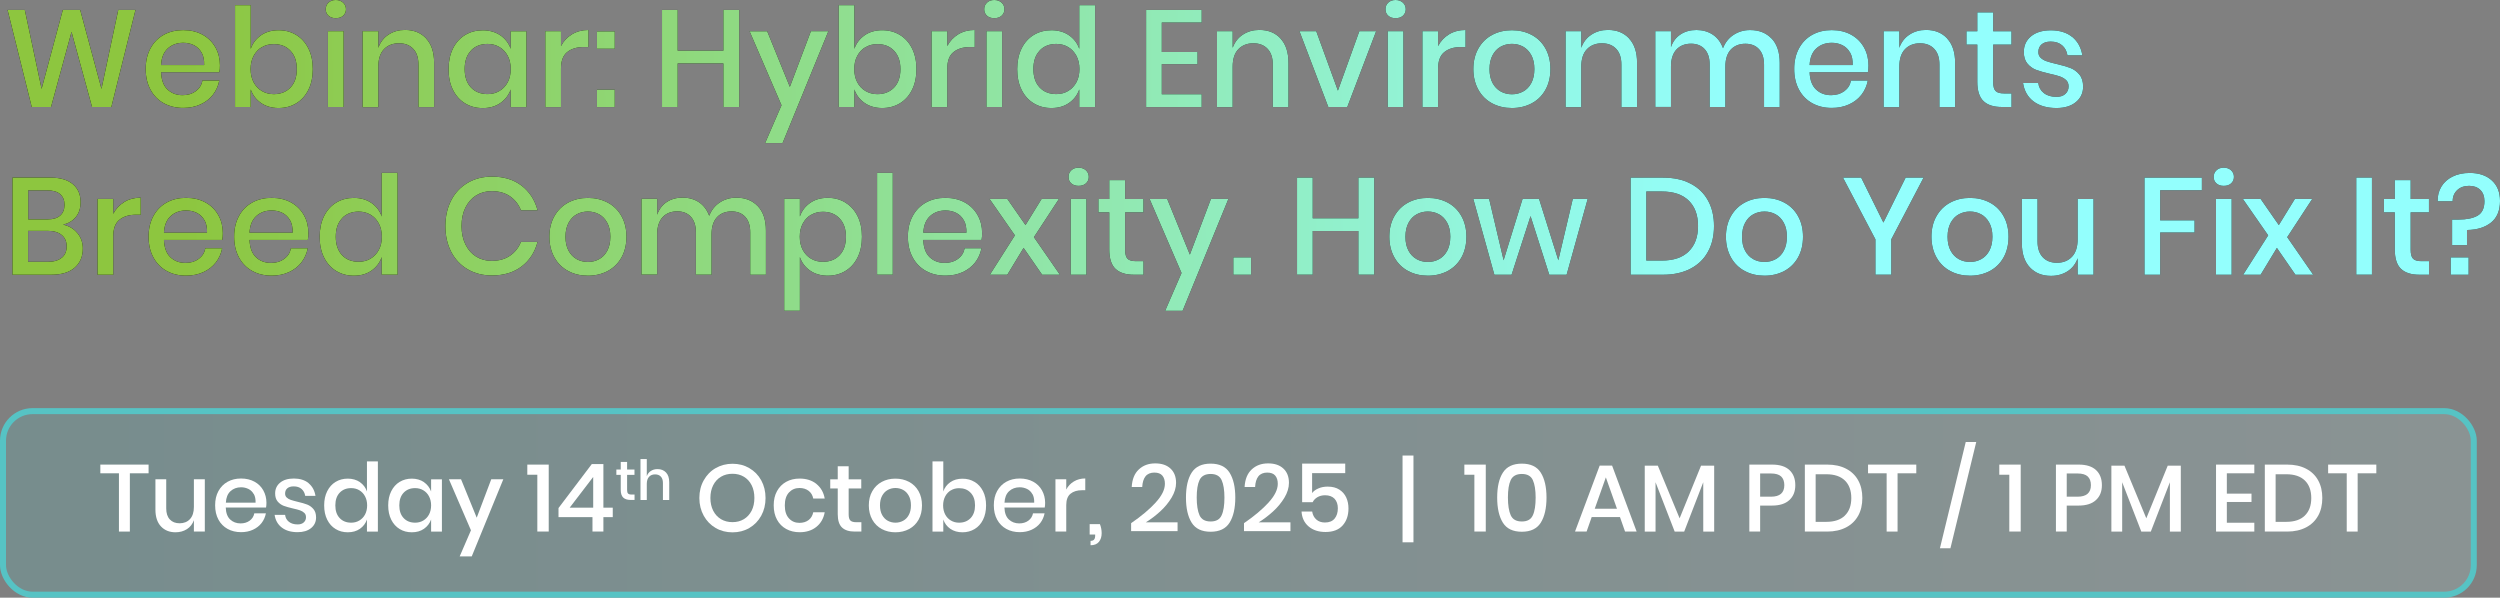 <?xml version="1.0" encoding="UTF-8"?>
<svg id="Layer_2" data-name="Layer 2" xmlns="http://www.w3.org/2000/svg" xmlns:xlink="http://www.w3.org/1999/xlink" viewBox="0 0 416.6 99.6">
  <rect x="0" y="0" width="416.6" height="99.6" fill="#808080" stroke="none"/>
  <defs>
    <style>
      .cls-1 {
        fill: url(#linear-gradient);
      }

      .cls-2 {
        fill: #fff;
      }

      .cls-3 {
        fill: url(#linear-gradient-2);
        fill-opacity: .2;
        stroke: #56c3c4;
        stroke-miterlimit: 10;
      }
    </style>
    <linearGradient id="linear-gradient" x1="30.5" y1="26.47" x2="289.6" y2="24.9" gradientUnits="userSpaceOnUse">
      <stop offset="0" stop-color="#8dc63f"/>
      <stop offset="1" stop-color="#93fffd"/>
    </linearGradient>
    <linearGradient id="linear-gradient-2" x1=".5" y1="83.81" x2="412.23" y2="83.81" gradientUnits="userSpaceOnUse">
      <stop offset="0" stop-color="#56c3c4"/>
      <stop offset=".17" stop-color="#67c8c9"/>
      <stop offset=".73" stop-color="#9ed9db"/>
      <stop offset="1" stop-color="#b4e0e3"/>
    </linearGradient>
  </defs>
  <g id="Layer_1-2" data-name="Layer 1">
    <g>
      <g>
        <g>
          <path d="M22.58,1.65l-4.03,16.18h-3.21l-3.42-12.52-3.42,12.52h-3.21L1.26,1.65h2.87l2.8,13.16L10.47,1.65h2.89l3.55,13.16,2.8-13.16h2.87Z"/>
          <path d="M36.56,12.03h-9.72c.05,1.3.41,2.26,1.08,2.89.67.63,1.5.94,2.5.94.87,0,1.61-.22,2.21-.67.6-.44.97-1.03,1.11-1.77h2.8c-.17.89-.52,1.67-1.05,2.36-.54.69-1.23,1.23-2.09,1.62-.86.39-1.81.58-2.87.58-1.22,0-2.3-.26-3.24-.78-.94-.52-1.68-1.27-2.21-2.25s-.8-2.13-.8-3.46.27-2.46.8-3.44,1.27-1.73,2.21-2.25c.94-.52,2.02-.78,3.24-.78s2.32.26,3.24.77c.92.51,1.63,1.22,2.13,2.11.5.89.75,1.89.75,2.99,0,.43-.03.8-.09,1.12ZM33.59,8.77c-.31-.56-.74-.97-1.28-1.24-.54-.27-1.13-.4-1.78-.4-1.02,0-1.88.31-2.57.94-.69.63-1.06,1.55-1.12,2.77h7.18c.03-.83-.11-1.52-.42-2.07Z"/>
          <path d="M49.36,5.82c.86.52,1.54,1.27,2.03,2.25s.73,2.12.73,3.44-.24,2.48-.73,3.46-1.17,1.73-2.03,2.25c-.86.52-1.85.78-2.95.78s-2.12-.28-2.93-.85c-.81-.57-1.38-1.31-1.7-2.25v2.93h-2.61V.87h2.61v7.27c.32-.93.89-1.68,1.7-2.25.81-.57,1.79-.85,2.93-.85s2.08.26,2.95.78ZM43.64,7.85c-.58.34-1.04.83-1.38,1.47-.34.63-.5,1.36-.5,2.19s.17,1.57.5,2.2c.34.63.79,1.11,1.38,1.46.58.34,1.24.52,1.97.52,1.16,0,2.09-.37,2.8-1.11.7-.74,1.05-1.76,1.05-3.06s-.35-2.3-1.05-3.05c-.7-.75-1.63-1.12-2.8-1.12-.73,0-1.39.17-1.97.52Z"/>
          <path d="M54.74.44c.3-.29.71-.44,1.21-.44s.91.15,1.23.44c.31.29.47.66.47,1.1s-.16.8-.47,1.08c-.31.28-.72.41-1.23.41s-.91-.14-1.21-.41c-.31-.27-.46-.63-.46-1.08s.15-.81.46-1.1ZM57.26,5.2v12.63h-2.61V5.2h2.61Z"/>
          <path d="M71.01,6.42c.89.95,1.33,2.3,1.33,4.06v7.36h-2.61v-7.08c0-1.13-.29-2.01-.87-2.62-.58-.62-1.38-.93-2.38-.93s-1.87.33-2.5,1c-.63.66-.94,1.64-.94,2.92v6.72h-2.61V5.2h2.61v2.77c.34-.95.9-1.68,1.7-2.2.79-.52,1.71-.78,2.75-.78,1.47,0,2.64.47,3.53,1.42Z"/>
          <path d="M83.39,5.89c.81.57,1.38,1.31,1.72,2.25v-2.93h2.61v12.63h-2.61v-2.93c-.34.93-.91,1.68-1.72,2.25-.81.57-1.79.85-2.93.85s-2.08-.26-2.95-.78c-.86-.52-1.54-1.27-2.03-2.25-.49-.98-.73-2.13-.73-3.46s.25-2.46.73-3.44c.49-.98,1.17-1.73,2.03-2.25s1.85-.78,2.95-.78,2.12.28,2.93.85ZM78.47,8.45c-.7.74-1.04,1.76-1.04,3.06s.35,2.32,1.04,3.06c.7.74,1.62,1.11,2.79,1.11.73,0,1.39-.17,1.97-.52.58-.34,1.04-.83,1.38-1.46s.5-1.36.5-2.2-.17-1.56-.5-2.19c-.34-.63-.79-1.12-1.38-1.47-.58-.34-1.24-.52-1.97-.52-1.16,0-2.09.37-2.79,1.11Z"/>
          <path d="M95.31,5.72c.79-.48,1.71-.72,2.75-.72v2.84h-.78c-1.15,0-2.07.28-2.76.84-.7.56-1.04,1.48-1.04,2.76v6.4h-2.61V5.2h2.61v2.48c.43-.83,1.04-1.48,1.83-1.96Z"/>
          <path d="M102.44,5.23v2.89h-2.96v-2.89h2.96ZM102.44,14.95v2.89h-2.96v-2.89h2.96Z"/>
          <path d="M123.18,1.65v16.18h-2.64v-7.27h-7.61v7.27h-2.61V1.65h2.61v6.79h7.61V1.65h2.64Z"/>
          <path d="M127.84,5.2l3.78,9.28,3.51-9.28h2.91l-7.63,18.64h-2.91l2.73-6.3-5.32-12.33h2.93Z"/>
          <path d="M149.95,5.82c.86.52,1.54,1.27,2.03,2.25s.73,2.12.73,3.44-.24,2.48-.73,3.46-1.17,1.73-2.03,2.25c-.86.52-1.85.78-2.95.78s-2.12-.28-2.93-.85c-.81-.57-1.38-1.31-1.7-2.25v2.93h-2.61V.87h2.61v7.27c.32-.93.89-1.68,1.7-2.25.81-.57,1.79-.85,2.93-.85s2.08.26,2.95.78ZM144.23,7.85c-.58.34-1.04.83-1.38,1.47-.34.63-.5,1.36-.5,2.19s.17,1.57.5,2.2c.34.63.79,1.11,1.38,1.46.58.34,1.24.52,1.97.52,1.16,0,2.09-.37,2.8-1.11.7-.74,1.05-1.76,1.05-3.06s-.35-2.3-1.05-3.05c-.7-.75-1.63-1.12-2.8-1.12-.73,0-1.39.17-1.97.52Z"/>
          <path d="M159.68,5.72c.79-.48,1.71-.72,2.75-.72v2.84h-.78c-1.15,0-2.07.28-2.76.84-.7.56-1.04,1.48-1.04,2.76v6.4h-2.61V5.2h2.61v2.48c.43-.83,1.04-1.48,1.83-1.96Z"/>
          <path d="M164.47.44c.3-.29.71-.44,1.21-.44s.91.15,1.23.44c.31.29.47.66.47,1.1s-.16.8-.47,1.08c-.31.28-.72.41-1.23.41s-.91-.14-1.21-.41c-.31-.27-.46-.63-.46-1.08s.15-.81.46-1.1ZM166.99,5.2v12.63h-2.61V5.2h2.61Z"/>
          <path d="M178.15,5.89c.81.57,1.38,1.31,1.7,2.25V.87h2.64v16.96h-2.64v-2.93c-.32.93-.89,1.68-1.7,2.25-.81.57-1.79.85-2.93.85s-2.08-.26-2.95-.78c-.86-.52-1.54-1.27-2.03-2.25-.49-.98-.73-2.13-.73-3.46s.25-2.46.73-3.44c.49-.98,1.17-1.73,2.03-2.25s1.85-.78,2.95-.78,2.12.28,2.93.85ZM173.24,8.45c-.7.74-1.04,1.76-1.04,3.06s.35,2.32,1.04,3.06c.7.74,1.62,1.11,2.79,1.11.73,0,1.39-.17,1.97-.52.58-.34,1.04-.83,1.38-1.46s.5-1.36.5-2.2-.17-1.56-.5-2.19c-.34-.63-.79-1.12-1.38-1.47-.58-.34-1.24-.52-1.97-.52-1.16,0-2.09.37-2.79,1.11Z"/>
          <path d="M193.6,3.76v4.91h5.96v2.02h-5.96v5.02h6.65v2.13h-9.26V1.65h9.26v2.11h-6.65Z"/>
          <path d="M213.38,6.42c.89.95,1.33,2.3,1.33,4.06v7.36h-2.61v-7.08c0-1.13-.29-2.01-.87-2.62-.58-.62-1.38-.93-2.38-.93s-1.87.33-2.5,1c-.63.66-.94,1.64-.94,2.92v6.72h-2.61V5.2h2.61v2.77c.34-.95.9-1.68,1.7-2.2.79-.52,1.71-.78,2.75-.78,1.47,0,2.64.47,3.53,1.42Z"/>
          <path d="M222.94,15.13l3.58-9.93h2.8l-4.81,12.63h-3.16l-4.81-12.63h2.8l3.62,9.93Z"/>
          <path d="M231.34.44c.3-.29.71-.44,1.21-.44s.91.15,1.23.44c.31.29.47.66.47,1.1s-.16.8-.47,1.08c-.31.28-.72.41-1.23.41s-.91-.14-1.21-.41c-.31-.27-.46-.63-.46-1.08s.15-.81.46-1.1ZM233.86,5.2v12.63h-2.61V5.2h2.61Z"/>
          <path d="M241.47,5.72c.79-.48,1.71-.72,2.75-.72v2.84h-.78c-1.15,0-2.07.28-2.76.84-.7.56-1.04,1.48-1.04,2.76v6.4h-2.61V5.2h2.61v2.48c.43-.83,1.04-1.48,1.83-1.96Z"/>
          <path d="M255.24,5.82c.98.52,1.74,1.27,2.29,2.25.55.98.83,2.12.83,3.44s-.28,2.48-.83,3.46c-.55.98-1.32,1.73-2.29,2.25-.98.52-2.08.78-3.3.78s-2.32-.26-3.29-.78c-.97-.52-1.74-1.27-2.29-2.26s-.84-2.14-.84-3.45.28-2.46.84-3.44,1.32-1.73,2.29-2.25c.97-.52,2.07-.78,3.29-.78s2.32.26,3.3.78ZM250.09,7.77c-.57.31-1.02.78-1.36,1.41s-.52,1.41-.52,2.33.17,1.71.52,2.34c.34.63.8,1.09,1.36,1.4.56.31,1.18.46,1.86.46s1.29-.15,1.86-.46,1.02-.77,1.36-1.4c.34-.63.52-1.41.52-2.34s-.17-1.69-.52-2.33-.8-1.1-1.36-1.41c-.57-.31-1.18-.46-1.86-.46s-1.29.15-1.86.46Z"/>
          <path d="M271.47,6.42c.89.95,1.33,2.3,1.33,4.06v7.36h-2.61v-7.08c0-1.13-.29-2.01-.87-2.62-.58-.62-1.38-.93-2.38-.93s-1.87.33-2.5,1c-.63.66-.94,1.64-.94,2.92v6.72h-2.61V5.2h2.61v2.77c.34-.95.9-1.68,1.7-2.2.79-.52,1.71-.78,2.75-.78,1.47,0,2.64.47,3.53,1.42Z"/>
          <path d="M295.23,6.42c.89.95,1.34,2.3,1.34,4.06v7.36h-2.61v-7.08c0-1.1-.28-1.95-.83-2.56-.55-.6-1.31-.91-2.27-.91-1.02,0-1.84.33-2.44.97-.6.65-.91,1.6-.91,2.85v6.72h-2.61v-7.08c0-1.1-.28-1.95-.83-2.56-.55-.6-1.31-.91-2.27-.91-1.02,0-1.84.33-2.44.97-.6.65-.91,1.6-.91,2.85v6.72h-2.61V5.2h2.61v2.64c.32-.92.86-1.62,1.6-2.11.75-.49,1.63-.73,2.64-.73s1.97.26,2.74.78,1.33,1.27,1.69,2.25c.37-.95.95-1.69,1.76-2.22.81-.53,1.73-.8,2.75-.8,1.5,0,2.69.47,3.59,1.42Z"/>
          <path d="M311.27,12.03h-9.72c.05,1.3.41,2.26,1.08,2.89.67.63,1.5.94,2.5.94.87,0,1.61-.22,2.21-.67.6-.44.97-1.03,1.11-1.77h2.8c-.17.89-.52,1.67-1.05,2.36-.54.69-1.23,1.23-2.09,1.62-.86.39-1.81.58-2.87.58-1.22,0-2.3-.26-3.24-.78-.94-.52-1.68-1.27-2.21-2.25s-.8-2.13-.8-3.46.27-2.46.8-3.44,1.27-1.73,2.21-2.25c.94-.52,2.02-.78,3.24-.78s2.32.26,3.24.77c.92.51,1.63,1.22,2.13,2.11.5.89.75,1.89.75,2.99,0,.43-.03.8-.09,1.12ZM308.3,8.77c-.31-.56-.74-.97-1.28-1.24-.54-.27-1.13-.4-1.78-.4-1.02,0-1.88.31-2.57.94-.69.63-1.06,1.55-1.12,2.77h7.18c.03-.83-.11-1.52-.42-2.07Z"/>
          <path d="M324.47,6.42c.89.95,1.33,2.3,1.33,4.06v7.36h-2.61v-7.08c0-1.13-.29-2.01-.87-2.62-.58-.62-1.38-.93-2.38-.93s-1.87.33-2.5,1c-.63.66-.94,1.64-.94,2.92v6.72h-2.61V5.2h2.61v2.77c.34-.95.9-1.68,1.7-2.2.79-.52,1.71-.78,2.75-.78,1.47,0,2.64.47,3.53,1.42Z"/>
          <path d="M335.2,15.56v2.27h-1.6c-1.35,0-2.37-.32-3.06-.97s-1.04-1.73-1.04-3.24v-6.19h-1.81v-2.22h1.81v-3.14h2.64v3.14h3.05v2.22h-3.05v6.24c0,.72.13,1.21.4,1.49.27.28.74.41,1.41.41h1.26Z"/>
          <path d="M345.36,6.18c.89.76,1.44,1.77,1.64,3.04h-2.48c-.11-.69-.4-1.24-.88-1.66-.48-.42-1.12-.63-1.91-.63-.66,0-1.17.16-1.52.47-.36.31-.54.74-.54,1.27,0,.4.13.72.39.96.26.24.58.44.97.57.39.14.94.29,1.66.46.95.21,1.71.44,2.3.66.59.23,1.09.59,1.51,1.09s.63,1.17.63,2.03c0,1.05-.4,1.91-1.2,2.57-.8.66-1.88.99-3.24.99-1.57,0-2.85-.37-3.82-1.1-.97-.73-1.55-1.76-1.75-3.07h2.54c.08.69.38,1.25.92,1.67.54.43,1.24.64,2.11.64.63,0,1.12-.16,1.48-.49.36-.33.54-.75.54-1.25,0-.44-.14-.79-.41-1.05-.28-.26-.62-.46-1.03-.61-.41-.15-.98-.29-1.7-.45-.92-.21-1.66-.43-2.24-.64-.57-.21-1.06-.56-1.47-1.04-.41-.48-.61-1.13-.61-1.96,0-1.07.4-1.94,1.2-2.6.8-.67,1.91-1,3.33-1s2.67.38,3.56,1.13Z"/>
          <path d="M12.89,38.83c.6.73.91,1.59.91,2.57,0,1.35-.45,2.41-1.35,3.2-.9.79-2.21,1.18-3.92,1.18H2.08v-16.18h6.33c1.62,0,2.86.36,3.73,1.09.86.73,1.29,1.72,1.29,2.99,0,1.02-.27,1.85-.8,2.49s-1.24,1.06-2.11,1.27c.98.2,1.77.67,2.37,1.4ZM4.7,36.56h3.23c.92,0,1.62-.21,2.1-.64s.72-1.02.72-1.79-.24-1.34-.72-1.77c-.48-.43-1.21-.64-2.19-.64h-3.14v4.84ZM10.3,42.95c.54-.45.81-1.08.81-1.89s-.27-1.44-.83-1.9c-.55-.46-1.32-.69-2.32-.69h-3.28v5.16h3.3c.99,0,1.76-.23,2.3-.68Z"/>
          <path d="M20.7,33.66c.79-.48,1.71-.72,2.75-.72v2.84h-.78c-1.15,0-2.07.28-2.76.84-.7.56-1.04,1.48-1.04,2.76v6.4h-2.61v-12.63h2.61v2.48c.43-.83,1.04-1.48,1.83-1.96Z"/>
          <path d="M37.04,39.98h-9.72c.05,1.3.41,2.26,1.08,2.89.67.63,1.5.94,2.5.94.87,0,1.61-.22,2.21-.67.6-.44.97-1.03,1.11-1.77h2.8c-.17.89-.52,1.67-1.05,2.36-.54.69-1.23,1.23-2.09,1.62-.86.39-1.81.58-2.87.58-1.22,0-2.3-.26-3.24-.78-.94-.52-1.68-1.27-2.21-2.25s-.8-2.13-.8-3.46.27-2.46.8-3.44,1.27-1.73,2.21-2.25c.94-.52,2.02-.78,3.24-.78s2.32.26,3.24.77c.92.51,1.63,1.22,2.13,2.11.5.89.75,1.89.75,2.99,0,.43-.03.8-.09,1.12ZM34.07,36.71c-.31-.56-.74-.97-1.28-1.24-.54-.27-1.13-.4-1.78-.4-1.02,0-1.88.31-2.57.94-.69.63-1.06,1.55-1.12,2.77h7.18c.03-.83-.11-1.52-.42-2.07Z"/>
          <path d="M51.3,39.98h-9.72c.05,1.3.41,2.26,1.08,2.89.67.63,1.5.94,2.5.94.87,0,1.61-.22,2.21-.67.6-.44.97-1.03,1.11-1.77h2.8c-.17.89-.52,1.67-1.05,2.36-.54.69-1.23,1.23-2.09,1.62-.86.39-1.81.58-2.87.58-1.22,0-2.3-.26-3.24-.78-.94-.52-1.68-1.27-2.21-2.25s-.8-2.13-.8-3.46.27-2.46.8-3.44,1.27-1.73,2.21-2.25c.94-.52,2.02-.78,3.24-.78s2.32.26,3.24.77c.92.51,1.63,1.22,2.13,2.11.5.89.75,1.89.75,2.99,0,.43-.03.8-.09,1.12ZM48.33,36.71c-.31-.56-.74-.97-1.28-1.24-.54-.27-1.13-.4-1.78-.4-1.02,0-1.88.31-2.57.94-.69.63-1.06,1.55-1.12,2.77h7.18c.03-.83-.11-1.52-.42-2.07Z"/>
          <path d="M61.91,33.83c.81.57,1.38,1.31,1.7,2.25v-7.27h2.64v16.96h-2.64v-2.93c-.32.93-.89,1.68-1.7,2.25-.81.57-1.79.85-2.93.85s-2.08-.26-2.95-.78c-.86-.52-1.54-1.27-2.03-2.25-.49-.98-.73-2.13-.73-3.46s.25-2.46.73-3.44c.49-.98,1.17-1.73,2.03-2.25s1.85-.78,2.95-.78,2.12.28,2.93.85ZM56.99,36.39c-.7.74-1.04,1.76-1.04,3.06s.35,2.32,1.04,3.06c.7.74,1.62,1.11,2.79,1.11.73,0,1.39-.17,1.97-.52.58-.34,1.04-.83,1.38-1.46s.5-1.36.5-2.2-.17-1.56-.5-2.19c-.34-.63-.79-1.12-1.38-1.47-.58-.34-1.24-.52-1.97-.52-1.16,0-2.09.37-2.79,1.11Z"/>
          <path d="M86.92,30.94c1.31,1.01,2.2,2.38,2.66,4.1h-2.77c-.38-.98-.99-1.75-1.82-2.33-.83-.57-1.85-.86-3.06-.86-.96,0-1.82.24-2.58.71s-1.35,1.15-1.79,2.03c-.44.88-.65,1.91-.65,3.08s.22,2.18.65,3.06c.44.88,1.03,1.56,1.79,2.03s1.62.71,2.58.71c1.21,0,2.23-.29,3.06-.86.83-.57,1.44-1.34,1.82-2.3h2.77c-.46,1.73-1.34,3.09-2.66,4.09s-2.96,1.5-4.95,1.5c-1.53,0-2.88-.35-4.06-1.04s-2.09-1.67-2.73-2.91c-.64-1.25-.96-2.67-.96-4.27s.32-3.03.96-4.28c.64-1.25,1.55-2.22,2.73-2.92,1.18-.7,2.53-1.05,4.06-1.05,1.99,0,3.64.5,4.95,1.51Z"/>
          <path d="M101.27,33.76c.98.52,1.74,1.27,2.29,2.25.55.98.83,2.12.83,3.44s-.28,2.48-.83,3.46c-.55.98-1.32,1.73-2.29,2.25-.98.52-2.08.78-3.3.78s-2.32-.26-3.29-.78c-.97-.52-1.74-1.27-2.29-2.26s-.84-2.14-.84-3.45.28-2.46.84-3.44,1.32-1.73,2.29-2.25c.97-.52,2.07-.78,3.29-.78s2.32.26,3.3.78ZM96.11,35.71c-.57.31-1.02.78-1.36,1.41s-.52,1.41-.52,2.33.17,1.71.52,2.34c.34.63.8,1.09,1.36,1.4.56.31,1.18.46,1.86.46s1.29-.15,1.86-.46,1.02-.77,1.36-1.4c.34-.63.52-1.41.52-2.34s-.17-1.69-.52-2.33-.8-1.1-1.36-1.41c-.57-.31-1.18-.46-1.86-.46s-1.29.15-1.86.46Z"/>
          <path d="M126.29,34.36c.89.95,1.34,2.3,1.34,4.06v7.36h-2.61v-7.08c0-1.1-.28-1.95-.83-2.56-.55-.6-1.31-.91-2.27-.91-1.02,0-1.84.33-2.44.97-.6.65-.91,1.6-.91,2.85v6.72h-2.61v-7.08c0-1.1-.28-1.95-.83-2.56-.55-.6-1.31-.91-2.27-.91-1.02,0-1.84.33-2.44.97-.6.65-.91,1.6-.91,2.85v6.72h-2.61v-12.63h2.61v2.64c.32-.92.86-1.62,1.6-2.11.75-.49,1.63-.73,2.64-.73s1.97.26,2.74.78,1.33,1.27,1.69,2.25c.37-.95.95-1.69,1.76-2.22.81-.53,1.73-.8,2.75-.8,1.5,0,2.69.47,3.59,1.42Z"/>
          <path d="M140.87,33.76c.86.52,1.54,1.27,2.03,2.25s.73,2.12.73,3.44-.24,2.48-.73,3.46-1.17,1.73-2.03,2.25c-.86.52-1.85.78-2.95.78s-2.12-.28-2.93-.85c-.81-.57-1.38-1.31-1.7-2.25v8.94h-2.61v-18.64h2.61v2.93c.32-.93.89-1.68,1.7-2.25.81-.57,1.79-.85,2.93-.85s2.08.26,2.95.78ZM135.15,35.79c-.58.34-1.04.83-1.38,1.47-.34.63-.5,1.36-.5,2.19s.17,1.57.5,2.2c.34.63.79,1.11,1.38,1.46.58.34,1.24.52,1.97.52,1.16,0,2.09-.37,2.8-1.11.7-.74,1.05-1.76,1.05-3.06s-.35-2.3-1.05-3.05c-.7-.75-1.63-1.12-2.8-1.12-.73,0-1.39.17-1.97.52Z"/>
          <path d="M148.77,28.81v16.96h-2.61v-16.96h2.61Z"/>
          <path d="M163.57,39.98h-9.72c.05,1.3.41,2.26,1.08,2.89.67.63,1.5.94,2.5.94.87,0,1.61-.22,2.21-.67.6-.44.97-1.03,1.11-1.77h2.8c-.17.89-.52,1.67-1.05,2.36-.54.69-1.23,1.23-2.09,1.62-.86.39-1.81.58-2.87.58-1.22,0-2.3-.26-3.24-.78-.94-.52-1.68-1.27-2.21-2.25s-.8-2.13-.8-3.46.27-2.46.8-3.44,1.27-1.73,2.21-2.25c.94-.52,2.02-.78,3.24-.78s2.32.26,3.24.77c.92.51,1.63,1.22,2.13,2.11.5.89.75,1.89.75,2.99,0,.43-.03.8-.09,1.12ZM160.61,36.71c-.31-.56-.74-.97-1.28-1.24-.54-.27-1.13-.4-1.78-.4-1.02,0-1.88.31-2.57.94-.69.63-1.06,1.55-1.12,2.77h7.18c.03-.83-.11-1.52-.42-2.07Z"/>
          <path d="M173.66,45.78l-3.09-4.47-2.71,4.47h-2.91l4.17-6.56-4.22-6.07h2.96l3.03,4.36,2.68-4.36h2.89l-4.17,6.37,4.33,6.26h-2.96Z"/>
          <path d="M178.52,28.38c.3-.29.71-.44,1.21-.44s.91.15,1.23.44c.31.29.47.66.47,1.1s-.16.8-.47,1.08c-.31.28-.72.41-1.23.41s-.91-.14-1.21-.41c-.31-.27-.46-.63-.46-1.08s.15-.81.46-1.1ZM181.04,33.15v12.63h-2.61v-12.63h2.61Z"/>
          <path d="M190.55,43.51v2.27h-1.6c-1.35,0-2.37-.32-3.06-.97s-1.04-1.73-1.04-3.24v-6.19h-1.81v-2.22h1.81v-3.14h2.64v3.14h3.05v2.22h-3.05v6.24c0,.72.13,1.21.4,1.49.27.28.74.41,1.41.41h1.26Z"/>
          <path d="M194.5,33.15l3.78,9.28,3.51-9.28h2.91l-7.63,18.64h-2.91l2.73-6.3-5.32-12.33h2.93Z"/>
          <path d="M208.48,42.89v2.89h-2.96v-2.89h2.96Z"/>
          <path d="M229,29.59v16.18h-2.64v-7.27h-7.61v7.27h-2.61v-16.18h2.61v6.79h7.61v-6.79h2.64Z"/>
          <path d="M241.24,33.76c.98.52,1.74,1.27,2.29,2.25.55.98.83,2.12.83,3.44s-.28,2.48-.83,3.46c-.55.98-1.32,1.73-2.29,2.25-.98.52-2.08.78-3.3.78s-2.32-.26-3.29-.78c-.97-.52-1.74-1.27-2.29-2.26s-.84-2.14-.84-3.45.28-2.46.84-3.44,1.32-1.73,2.29-2.25c.97-.52,2.07-.78,3.29-.78s2.32.26,3.3.78ZM236.08,35.71c-.57.31-1.02.78-1.36,1.41s-.52,1.41-.52,2.33.17,1.71.52,2.34c.34.63.8,1.09,1.36,1.4.56.31,1.18.46,1.86.46s1.29-.15,1.86-.46,1.02-.77,1.36-1.4c.34-.63.52-1.41.52-2.34s-.17-1.69-.52-2.33-.8-1.1-1.36-1.41c-.57-.31-1.18-.46-1.86-.46s-1.29.15-1.86.46Z"/>
          <path d="M264.57,33.15l-3.51,12.63h-2.89l-3.12-9.77-3.16,9.77h-2.87l-3.51-12.63h2.64l2.41,10.22,3.16-10.22h2.75l3.21,10.22,2.41-10.22h2.48Z"/>
          <path d="M284.62,41.94c-.66,1.22-1.63,2.16-2.91,2.83-1.28.67-2.8,1.01-4.57,1.01h-5.41v-16.18h5.41c1.77,0,3.3.33,4.57,1,1.28.66,2.25,1.6,2.91,2.81.67,1.21,1,2.63,1,4.26s-.33,3.06-1,4.27ZM281.4,41.9c1.04-1.01,1.56-2.42,1.56-4.24s-.52-3.23-1.56-4.24c-1.04-1.01-2.53-1.51-4.47-1.51h-2.59v11.51h2.59c1.94,0,3.43-.5,4.47-1.51Z"/>
          <path d="M297.33,33.76c.98.52,1.74,1.27,2.29,2.25.55.98.83,2.12.83,3.44s-.28,2.48-.83,3.46c-.55.98-1.32,1.73-2.29,2.25-.98.52-2.08.78-3.3.78s-2.32-.26-3.29-.78c-.97-.52-1.74-1.27-2.29-2.26s-.84-2.14-.84-3.45.28-2.46.84-3.44,1.32-1.73,2.29-2.25c.97-.52,2.07-.78,3.29-.78s2.32.26,3.3.78ZM292.17,35.71c-.57.31-1.02.78-1.36,1.41s-.52,1.41-.52,2.33.17,1.71.52,2.34c.34.63.8,1.09,1.36,1.4.56.31,1.18.46,1.86.46s1.29-.15,1.86-.46,1.02-.77,1.36-1.4c.34-.63.52-1.41.52-2.34s-.17-1.69-.52-2.33-.8-1.1-1.36-1.41c-.57-.31-1.18-.46-1.86-.46s-1.29.15-1.86.46Z"/>
          <path d="M320.55,29.59l-5.39,10.29v5.89h-2.64v-5.89l-5.41-10.29h3.03l3.71,7.5,3.71-7.5h2.98Z"/>
          <path d="M331.58,33.76c.98.52,1.74,1.27,2.29,2.25.55.98.83,2.12.83,3.44s-.28,2.48-.83,3.46c-.55.98-1.32,1.73-2.29,2.25-.98.52-2.08.78-3.3.78s-2.32-.26-3.29-.78c-.97-.52-1.74-1.27-2.29-2.26s-.84-2.14-.84-3.45.28-2.46.84-3.44,1.32-1.73,2.29-2.25c.97-.52,2.07-.78,3.29-.78s2.32.26,3.3.78ZM326.42,35.71c-.57.31-1.02.78-1.36,1.41s-.52,1.41-.52,2.33.17,1.71.52,2.34c.34.63.8,1.09,1.36,1.4.56.31,1.18.46,1.86.46s1.29-.15,1.86-.46,1.02-.77,1.36-1.4c.34-.63.52-1.41.52-2.34s-.17-1.69-.52-2.33-.8-1.1-1.36-1.41c-.57-.31-1.18-.46-1.86-.46s-1.29.15-1.86.46Z"/>
          <path d="M348.86,33.15v12.63h-2.64v-2.75c-.32.93-.88,1.65-1.67,2.17-.79.51-1.72.77-2.77.77-1.47,0-2.64-.47-3.53-1.42-.89-.95-1.33-2.3-1.33-4.06v-7.34h2.61v7.06c0,1.15.29,2.03.87,2.65.58.62,1.38.93,2.38.93s1.87-.34,2.5-1.01c.63-.67.94-1.65.94-2.93v-6.69h2.64Z"/>
          <path d="M366.92,29.59v2.11h-6.95v5.02h5.73v2.02h-5.73v7.04h-2.61v-16.18h9.56Z"/>
          <path d="M369.35,28.38c.3-.29.71-.44,1.21-.44s.91.15,1.23.44c.31.29.47.66.47,1.1s-.16.8-.47,1.08c-.31.28-.72.41-1.23.41s-.91-.14-1.21-.41c-.31-.27-.46-.63-.46-1.08s.15-.81.46-1.1ZM371.88,33.15v12.63h-2.61v-12.63h2.61Z"/>
          <path d="M382.51,45.78l-3.09-4.47-2.71,4.47h-2.91l4.17-6.56-4.22-6.07h2.96l3.03,4.36,2.68-4.36h2.89l-4.17,6.37,4.33,6.26h-2.96Z"/>
          <path d="M395.26,29.59v16.18h-2.61v-16.18h2.61Z"/>
          <path d="M404.77,43.51v2.27h-1.6c-1.35,0-2.37-.32-3.06-.97s-1.04-1.73-1.04-3.24v-6.19h-1.81v-2.22h1.81v-3.14h2.64v3.14h3.05v2.22h-3.05v6.24c0,.72.13,1.21.4,1.49.27.28.74.41,1.41.41h1.26Z"/>
          <path d="M415.22,30.05c.92.83,1.38,1.97,1.38,3.44,0,1.59-.49,2.79-1.48,3.59-.99.8-2.33,1.22-4.02,1.25v2.52h-2.48v-4.26h1.1c1.33,0,2.38-.22,3.14-.65.76-.44,1.15-1.24,1.15-2.42,0-.79-.23-1.42-.69-1.87-.46-.45-1.08-.68-1.86-.68-.83,0-1.49.24-1.99.71s-.76,1.09-.76,1.86h-2.5c-.02-.92.19-1.73.62-2.44.43-.71,1.05-1.27,1.86-1.67s1.76-.61,2.87-.61c1.53,0,2.75.41,3.67,1.24ZM411.37,42.89v2.89h-2.98v-2.89h2.98Z"/>
        </g>
        <g>
          <path class="cls-1" d="M22.58,1.65l-4.03,16.18h-3.21l-3.42-12.52-3.42,12.52h-3.21L1.26,1.65h2.87l2.8,13.16L10.47,1.65h2.89l3.55,13.16,2.8-13.16h2.87Z"/>
          <path class="cls-1" d="M36.56,12.03h-9.72c.05,1.3.41,2.26,1.08,2.89.67.63,1.5.94,2.5.94.87,0,1.61-.22,2.21-.67.6-.44.97-1.03,1.11-1.77h2.8c-.17.89-.52,1.67-1.05,2.36-.54.69-1.23,1.23-2.09,1.62-.86.39-1.81.58-2.87.58-1.22,0-2.3-.26-3.24-.78-.94-.52-1.68-1.27-2.21-2.25s-.8-2.13-.8-3.46.27-2.46.8-3.44,1.27-1.73,2.21-2.25c.94-.52,2.02-.78,3.24-.78s2.32.26,3.24.77c.92.51,1.63,1.22,2.13,2.11.5.89.75,1.89.75,2.99,0,.43-.03.8-.09,1.12ZM33.59,8.77c-.31-.56-.74-.97-1.28-1.24-.54-.27-1.13-.4-1.78-.4-1.02,0-1.88.31-2.57.94-.69.63-1.06,1.55-1.12,2.77h7.18c.03-.83-.11-1.52-.42-2.07Z"/>
          <path class="cls-1" d="M49.36,5.82c.86.52,1.54,1.27,2.03,2.25s.73,2.12.73,3.44-.24,2.48-.73,3.46-1.17,1.73-2.03,2.25c-.86.52-1.85.78-2.95.78s-2.12-.28-2.93-.85c-.81-.57-1.38-1.31-1.7-2.25v2.93h-2.61V.87h2.61v7.27c.32-.93.89-1.68,1.7-2.25.81-.57,1.79-.85,2.93-.85s2.08.26,2.95.78ZM43.64,7.85c-.58.34-1.04.83-1.38,1.47-.34.63-.5,1.36-.5,2.19s.17,1.57.5,2.2c.34.63.79,1.11,1.38,1.46.58.34,1.24.52,1.97.52,1.16,0,2.09-.37,2.8-1.11.7-.74,1.05-1.76,1.05-3.06s-.35-2.3-1.05-3.05c-.7-.75-1.63-1.12-2.8-1.12-.73,0-1.39.17-1.97.52Z"/>
          <path class="cls-1" d="M54.74.44c.3-.29.71-.44,1.21-.44s.91.15,1.23.44c.31.29.47.66.47,1.1s-.16.8-.47,1.08c-.31.28-.72.41-1.23.41s-.91-.14-1.21-.41c-.31-.27-.46-.63-.46-1.08s.15-.81.46-1.1ZM57.26,5.2v12.63h-2.61V5.2h2.61Z"/>
          <path class="cls-1" d="M71.01,6.42c.89.95,1.33,2.3,1.33,4.06v7.36h-2.61v-7.08c0-1.13-.29-2.01-.87-2.62-.58-.62-1.38-.93-2.38-.93s-1.87.33-2.5,1c-.63.66-.94,1.64-.94,2.92v6.72h-2.61V5.2h2.61v2.77c.34-.95.9-1.68,1.7-2.2.79-.52,1.71-.78,2.75-.78,1.47,0,2.64.47,3.53,1.42Z"/>
          <path class="cls-1" d="M83.39,5.89c.81.57,1.38,1.31,1.72,2.25v-2.93h2.61v12.63h-2.61v-2.93c-.34.93-.91,1.68-1.72,2.25-.81.57-1.79.85-2.93.85s-2.08-.26-2.95-.78c-.86-.52-1.54-1.27-2.03-2.25-.49-.98-.73-2.13-.73-3.46s.25-2.46.73-3.44c.49-.98,1.17-1.73,2.03-2.25s1.85-.78,2.95-.78,2.12.28,2.93.85ZM78.47,8.45c-.7.74-1.04,1.76-1.04,3.06s.35,2.32,1.04,3.06c.7.74,1.62,1.11,2.79,1.11.73,0,1.39-.17,1.97-.52.58-.34,1.04-.83,1.38-1.46s.5-1.36.5-2.2-.17-1.56-.5-2.19c-.34-.63-.79-1.12-1.38-1.47-.58-.34-1.24-.52-1.97-.52-1.16,0-2.09.37-2.79,1.11Z"/>
          <path class="cls-1" d="M95.31,5.72c.79-.48,1.71-.72,2.75-.72v2.84h-.78c-1.15,0-2.07.28-2.76.84-.7.56-1.04,1.48-1.04,2.76v6.4h-2.61V5.2h2.61v2.48c.43-.83,1.04-1.48,1.83-1.96Z"/>
          <path class="cls-1" d="M102.44,5.23v2.89h-2.96v-2.89h2.96ZM102.44,14.95v2.89h-2.96v-2.89h2.96Z"/>
          <path class="cls-1" d="M123.18,1.65v16.18h-2.64v-7.27h-7.61v7.27h-2.61V1.65h2.61v6.79h7.61V1.65h2.64Z"/>
          <path class="cls-1" d="M127.84,5.2l3.78,9.28,3.51-9.28h2.91l-7.63,18.64h-2.91l2.73-6.3-5.32-12.33h2.93Z"/>
          <path class="cls-1" d="M149.95,5.82c.86.52,1.54,1.27,2.03,2.25s.73,2.12.73,3.44-.24,2.48-.73,3.46-1.17,1.73-2.03,2.25c-.86.52-1.85.78-2.95.78s-2.12-.28-2.93-.85c-.81-.57-1.38-1.31-1.7-2.25v2.93h-2.61V.87h2.61v7.27c.32-.93.89-1.68,1.7-2.25.81-.57,1.79-.85,2.93-.85s2.08.26,2.95.78ZM144.23,7.85c-.58.34-1.04.83-1.38,1.47-.34.63-.5,1.36-.5,2.19s.17,1.57.5,2.2c.34.63.79,1.11,1.38,1.46.58.34,1.24.52,1.97.52,1.16,0,2.09-.37,2.8-1.11.7-.74,1.05-1.76,1.05-3.06s-.35-2.3-1.05-3.05c-.7-.75-1.63-1.12-2.8-1.12-.73,0-1.39.17-1.97.52Z"/>
          <path class="cls-1" d="M159.68,5.72c.79-.48,1.71-.72,2.75-.72v2.84h-.78c-1.15,0-2.07.28-2.76.84-.7.56-1.04,1.48-1.04,2.76v6.4h-2.61V5.2h2.61v2.48c.43-.83,1.04-1.48,1.83-1.96Z"/>
          <path class="cls-1" d="M164.47.44c.3-.29.71-.44,1.21-.44s.91.15,1.23.44c.31.29.47.66.47,1.1s-.16.8-.47,1.08c-.31.28-.72.41-1.23.41s-.91-.14-1.21-.41c-.31-.27-.46-.63-.46-1.08s.15-.81.46-1.1ZM166.99,5.2v12.63h-2.61V5.2h2.61Z"/>
          <path class="cls-1" d="M178.15,5.89c.81.57,1.38,1.31,1.7,2.25V.87h2.64v16.96h-2.64v-2.93c-.32.93-.89,1.68-1.7,2.25-.81.57-1.79.85-2.93.85s-2.08-.26-2.95-.78c-.86-.52-1.54-1.27-2.03-2.25-.49-.98-.73-2.13-.73-3.46s.25-2.46.73-3.44c.49-.98,1.17-1.73,2.03-2.25s1.85-.78,2.95-.78,2.12.28,2.93.85ZM173.24,8.45c-.7.74-1.04,1.76-1.04,3.06s.35,2.32,1.04,3.06c.7.74,1.62,1.11,2.79,1.11.73,0,1.39-.17,1.97-.52.58-.34,1.04-.83,1.38-1.46s.5-1.36.5-2.2-.17-1.56-.5-2.19c-.34-.63-.79-1.12-1.38-1.47-.58-.34-1.24-.52-1.97-.52-1.16,0-2.09.37-2.79,1.11Z"/>
          <path class="cls-1" d="M193.6,3.76v4.91h5.96v2.02h-5.96v5.02h6.65v2.13h-9.26V1.65h9.26v2.11h-6.65Z"/>
          <path class="cls-1" d="M213.38,6.42c.89.95,1.33,2.3,1.33,4.06v7.36h-2.61v-7.08c0-1.13-.29-2.01-.87-2.62-.58-.62-1.38-.93-2.38-.93s-1.87.33-2.5,1c-.63.66-.94,1.64-.94,2.92v6.72h-2.61V5.2h2.61v2.77c.34-.95.9-1.68,1.7-2.2.79-.52,1.71-.78,2.75-.78,1.47,0,2.64.47,3.53,1.42Z"/>
          <path class="cls-1" d="M222.94,15.13l3.58-9.93h2.8l-4.81,12.63h-3.16l-4.81-12.63h2.8l3.62,9.93Z"/>
          <path class="cls-1" d="M231.34.44c.3-.29.71-.44,1.21-.44s.91.15,1.23.44c.31.29.47.66.47,1.1s-.16.8-.47,1.08c-.31.28-.72.41-1.23.41s-.91-.14-1.21-.41c-.31-.27-.46-.63-.46-1.08s.15-.81.46-1.1ZM233.86,5.2v12.63h-2.61V5.2h2.61Z"/>
          <path class="cls-1" d="M241.47,5.72c.79-.48,1.71-.72,2.75-.72v2.84h-.78c-1.15,0-2.07.28-2.76.84-.7.56-1.04,1.48-1.04,2.76v6.4h-2.61V5.2h2.61v2.48c.43-.83,1.04-1.48,1.83-1.96Z"/>
          <path class="cls-1" d="M255.24,5.82c.98.52,1.74,1.27,2.29,2.25.55.98.83,2.12.83,3.44s-.28,2.48-.83,3.46c-.55.98-1.32,1.73-2.29,2.25-.98.52-2.08.78-3.3.78s-2.32-.26-3.29-.78c-.97-.52-1.74-1.27-2.29-2.26s-.84-2.14-.84-3.45.28-2.46.84-3.44,1.32-1.73,2.29-2.25c.97-.52,2.07-.78,3.29-.78s2.32.26,3.3.78ZM250.09,7.77c-.57.31-1.02.78-1.36,1.41s-.52,1.41-.52,2.33.17,1.71.52,2.34c.34.63.8,1.09,1.36,1.4.56.31,1.18.46,1.86.46s1.29-.15,1.86-.46,1.02-.77,1.36-1.4c.34-.63.52-1.41.52-2.34s-.17-1.69-.52-2.33-.8-1.1-1.36-1.41c-.57-.31-1.18-.46-1.86-.46s-1.29.15-1.86.46Z"/>
          <path class="cls-1" d="M271.47,6.42c.89.95,1.33,2.3,1.33,4.06v7.36h-2.61v-7.08c0-1.13-.29-2.01-.87-2.62-.58-.62-1.38-.93-2.38-.93s-1.87.33-2.5,1c-.63.66-.94,1.64-.94,2.92v6.72h-2.61V5.2h2.61v2.77c.34-.95.9-1.68,1.7-2.2.79-.52,1.71-.78,2.75-.78,1.47,0,2.64.47,3.53,1.42Z"/>
          <path class="cls-1" d="M295.23,6.42c.89.95,1.34,2.3,1.34,4.06v7.36h-2.61v-7.08c0-1.1-.28-1.95-.83-2.56-.55-.6-1.31-.91-2.27-.91-1.02,0-1.84.33-2.44.97-.6.65-.91,1.6-.91,2.85v6.72h-2.61v-7.08c0-1.1-.28-1.95-.83-2.56-.55-.6-1.31-.91-2.27-.91-1.02,0-1.84.33-2.44.97-.6.65-.91,1.6-.91,2.85v6.72h-2.61V5.2h2.61v2.64c.32-.92.86-1.62,1.6-2.11.75-.49,1.63-.73,2.64-.73s1.97.26,2.74.78,1.33,1.27,1.69,2.25c.37-.95.95-1.69,1.76-2.22.81-.53,1.73-.8,2.75-.8,1.5,0,2.69.47,3.59,1.42Z"/>
          <path class="cls-1" d="M311.27,12.03h-9.72c.05,1.3.41,2.26,1.08,2.89.67.63,1.5.94,2.5.94.87,0,1.61-.22,2.21-.67.6-.44.97-1.03,1.11-1.77h2.8c-.17.89-.52,1.67-1.05,2.36-.54.69-1.23,1.23-2.09,1.62-.86.39-1.81.58-2.87.58-1.22,0-2.3-.26-3.24-.78-.94-.52-1.68-1.27-2.21-2.25s-.8-2.13-.8-3.46.27-2.46.8-3.44,1.27-1.73,2.21-2.25c.94-.52,2.02-.78,3.24-.78s2.32.26,3.24.77c.92.51,1.63,1.22,2.13,2.11.5.89.75,1.89.75,2.99,0,.43-.03.8-.09,1.12ZM308.3,8.77c-.31-.56-.74-.97-1.28-1.24-.54-.27-1.13-.4-1.78-.4-1.02,0-1.88.31-2.57.94-.69.63-1.06,1.55-1.12,2.77h7.18c.03-.83-.11-1.52-.42-2.07Z"/>
          <path class="cls-1" d="M324.47,6.42c.89.95,1.33,2.3,1.33,4.06v7.36h-2.61v-7.08c0-1.13-.29-2.01-.87-2.62-.58-.62-1.38-.93-2.38-.93s-1.87.33-2.5,1c-.63.66-.94,1.64-.94,2.92v6.72h-2.61V5.2h2.61v2.77c.34-.95.9-1.68,1.7-2.2.79-.52,1.71-.78,2.75-.78,1.47,0,2.64.47,3.53,1.42Z"/>
          <path class="cls-1" d="M335.2,15.56v2.27h-1.6c-1.35,0-2.37-.32-3.06-.97s-1.04-1.73-1.04-3.24v-6.19h-1.81v-2.22h1.81v-3.14h2.64v3.14h3.05v2.22h-3.05v6.24c0,.72.13,1.21.4,1.49.27.28.74.41,1.41.41h1.26Z"/>
          <path class="cls-1" d="M345.36,6.18c.89.76,1.44,1.77,1.64,3.04h-2.48c-.11-.69-.4-1.24-.88-1.66-.48-.42-1.12-.63-1.91-.63-.66,0-1.17.16-1.52.47-.36.31-.54.74-.54,1.27,0,.4.13.72.39.96.26.24.58.44.97.57.39.14.94.29,1.66.46.95.21,1.71.44,2.3.66.59.23,1.09.59,1.51,1.09s.63,1.17.63,2.03c0,1.05-.4,1.91-1.2,2.57-.8.66-1.88.99-3.24.99-1.57,0-2.85-.37-3.82-1.1-.97-.73-1.55-1.76-1.75-3.07h2.54c.08.69.38,1.25.92,1.67.54.43,1.24.64,2.11.64.63,0,1.12-.16,1.48-.49.36-.33.54-.75.54-1.25,0-.44-.14-.79-.41-1.05-.28-.26-.62-.46-1.03-.61-.41-.15-.98-.29-1.7-.45-.92-.21-1.66-.43-2.24-.64-.57-.21-1.06-.56-1.47-1.04-.41-.48-.61-1.13-.61-1.96,0-1.07.4-1.94,1.2-2.6.8-.67,1.91-1,3.33-1s2.67.38,3.56,1.13Z"/>
          <path class="cls-1" d="M12.89,38.83c.6.73.91,1.59.91,2.57,0,1.35-.45,2.41-1.35,3.2-.9.79-2.21,1.18-3.92,1.18H2.08v-16.18h6.33c1.62,0,2.86.36,3.73,1.09.86.73,1.29,1.72,1.29,2.99,0,1.02-.27,1.85-.8,2.49s-1.24,1.06-2.11,1.27c.98.2,1.77.67,2.37,1.4ZM4.7,36.56h3.23c.92,0,1.62-.21,2.1-.64s.72-1.02.72-1.79-.24-1.34-.72-1.77c-.48-.43-1.21-.64-2.19-.64h-3.14v4.84ZM10.3,42.95c.54-.45.81-1.08.81-1.89s-.27-1.44-.83-1.9c-.55-.46-1.32-.69-2.32-.69h-3.28v5.16h3.3c.99,0,1.76-.23,2.3-.68Z"/>
          <path class="cls-1" d="M20.7,33.66c.79-.48,1.71-.72,2.75-.72v2.84h-.78c-1.15,0-2.07.28-2.76.84-.7.56-1.04,1.48-1.04,2.76v6.4h-2.61v-12.63h2.61v2.48c.43-.83,1.04-1.48,1.83-1.96Z"/>
          <path class="cls-1" d="M37.04,39.98h-9.72c.05,1.3.41,2.26,1.08,2.89.67.63,1.5.94,2.5.94.87,0,1.61-.22,2.21-.67.6-.44.97-1.03,1.11-1.77h2.8c-.17.89-.52,1.67-1.05,2.36-.54.69-1.23,1.23-2.09,1.62-.86.39-1.81.58-2.87.58-1.22,0-2.3-.26-3.24-.78-.94-.52-1.68-1.27-2.21-2.25s-.8-2.13-.8-3.46.27-2.46.8-3.44,1.27-1.73,2.21-2.25c.94-.52,2.02-.78,3.24-.78s2.32.26,3.24.77c.92.51,1.63,1.22,2.13,2.11.5.89.75,1.89.75,2.99,0,.43-.03.8-.09,1.12ZM34.07,36.71c-.31-.56-.74-.97-1.28-1.24-.54-.27-1.13-.4-1.78-.4-1.02,0-1.88.31-2.57.94-.69.63-1.06,1.55-1.12,2.77h7.18c.03-.83-.11-1.52-.42-2.07Z"/>
          <path class="cls-1" d="M51.3,39.98h-9.72c.05,1.3.41,2.26,1.08,2.89.67.63,1.5.94,2.5.94.87,0,1.61-.22,2.21-.67.6-.44.97-1.03,1.11-1.77h2.8c-.17.89-.52,1.67-1.05,2.36-.54.69-1.23,1.23-2.09,1.62-.86.39-1.81.58-2.87.58-1.22,0-2.3-.26-3.24-.78-.94-.52-1.68-1.27-2.21-2.25s-.8-2.13-.8-3.46.27-2.46.8-3.44,1.27-1.73,2.21-2.25c.94-.52,2.02-.78,3.24-.78s2.32.26,3.24.77c.92.51,1.63,1.22,2.13,2.11.5.89.75,1.89.75,2.99,0,.43-.03.8-.09,1.12ZM48.33,36.71c-.31-.56-.74-.97-1.28-1.24-.54-.27-1.13-.4-1.78-.4-1.02,0-1.88.31-2.57.94-.69.63-1.06,1.55-1.12,2.77h7.18c.03-.83-.11-1.52-.42-2.07Z"/>
          <path class="cls-1" d="M61.91,33.83c.81.57,1.38,1.31,1.7,2.25v-7.27h2.64v16.96h-2.64v-2.93c-.32.93-.89,1.68-1.7,2.25-.81.57-1.79.85-2.93.85s-2.08-.26-2.95-.78c-.86-.52-1.54-1.27-2.03-2.25-.49-.98-.73-2.13-.73-3.46s.25-2.46.73-3.44c.49-.98,1.17-1.73,2.03-2.25s1.85-.78,2.95-.78,2.12.28,2.93.85ZM56.99,36.39c-.7.74-1.04,1.76-1.04,3.06s.35,2.32,1.04,3.06c.7.74,1.62,1.11,2.79,1.11.73,0,1.39-.17,1.97-.52.58-.34,1.04-.83,1.38-1.46s.5-1.36.5-2.2-.17-1.56-.5-2.19c-.34-.63-.79-1.12-1.38-1.47-.58-.34-1.24-.52-1.97-.52-1.16,0-2.09.37-2.79,1.11Z"/>
          <path class="cls-1" d="M86.92,30.94c1.31,1.01,2.2,2.38,2.66,4.1h-2.77c-.38-.98-.99-1.75-1.82-2.33-.83-.57-1.85-.86-3.06-.86-.96,0-1.82.24-2.58.71s-1.35,1.15-1.79,2.03c-.44.88-.65,1.91-.65,3.08s.22,2.18.65,3.06c.44.88,1.03,1.56,1.79,2.03s1.62.71,2.58.71c1.21,0,2.23-.29,3.06-.86.83-.57,1.44-1.34,1.82-2.3h2.77c-.46,1.73-1.34,3.09-2.66,4.09s-2.96,1.5-4.95,1.5c-1.53,0-2.88-.35-4.06-1.04s-2.09-1.67-2.73-2.91c-.64-1.25-.96-2.67-.96-4.27s.32-3.03.96-4.28c.64-1.25,1.55-2.22,2.73-2.92,1.18-.7,2.53-1.05,4.06-1.05,1.99,0,3.64.5,4.95,1.51Z"/>
          <path class="cls-1" d="M101.27,33.76c.98.52,1.74,1.27,2.29,2.25.55.98.83,2.12.83,3.44s-.28,2.48-.83,3.46c-.55.98-1.32,1.73-2.29,2.25-.98.52-2.08.78-3.3.78s-2.32-.26-3.29-.78c-.97-.52-1.74-1.27-2.29-2.26s-.84-2.14-.84-3.45.28-2.46.84-3.44,1.32-1.73,2.29-2.25c.97-.52,2.07-.78,3.29-.78s2.32.26,3.3.78ZM96.11,35.71c-.57.31-1.02.78-1.36,1.41s-.52,1.41-.52,2.33.17,1.71.52,2.34c.34.63.8,1.09,1.36,1.4.56.31,1.18.46,1.86.46s1.29-.15,1.86-.46,1.02-.77,1.36-1.4c.34-.63.52-1.41.52-2.34s-.17-1.69-.52-2.33-.8-1.1-1.36-1.41c-.57-.31-1.18-.46-1.86-.46s-1.29.15-1.86.46Z"/>
          <path class="cls-1" d="M126.29,34.36c.89.95,1.34,2.3,1.34,4.06v7.36h-2.61v-7.08c0-1.1-.28-1.95-.83-2.56-.55-.6-1.31-.91-2.27-.91-1.02,0-1.84.33-2.44.97-.6.65-.91,1.6-.91,2.85v6.72h-2.61v-7.08c0-1.1-.28-1.95-.83-2.56-.55-.6-1.31-.91-2.27-.91-1.02,0-1.84.33-2.44.97-.6.65-.91,1.6-.91,2.85v6.72h-2.61v-12.63h2.61v2.64c.32-.92.86-1.62,1.6-2.11.75-.49,1.63-.73,2.64-.73s1.97.26,2.74.78,1.33,1.27,1.69,2.25c.37-.95.95-1.69,1.76-2.22.81-.53,1.73-.8,2.75-.8,1.5,0,2.69.47,3.59,1.42Z"/>
          <path class="cls-1" d="M140.87,33.76c.86.52,1.54,1.27,2.03,2.25s.73,2.12.73,3.44-.24,2.48-.73,3.46-1.17,1.73-2.03,2.25c-.86.52-1.85.78-2.95.78s-2.12-.28-2.93-.85c-.81-.57-1.38-1.31-1.7-2.25v8.94h-2.61v-18.64h2.61v2.93c.32-.93.89-1.68,1.7-2.25.81-.57,1.79-.85,2.93-.85s2.08.26,2.95.78ZM135.15,35.79c-.58.34-1.04.83-1.38,1.47-.34.63-.5,1.36-.5,2.19s.17,1.57.5,2.2c.34.63.79,1.11,1.38,1.46.58.34,1.24.52,1.97.52,1.16,0,2.09-.37,2.8-1.11.7-.74,1.05-1.76,1.05-3.06s-.35-2.3-1.05-3.05c-.7-.75-1.63-1.12-2.8-1.12-.73,0-1.39.17-1.97.52Z"/>
          <path class="cls-1" d="M148.77,28.81v16.96h-2.61v-16.96h2.61Z"/>
          <path class="cls-1" d="M163.57,39.98h-9.72c.05,1.3.41,2.26,1.08,2.89.67.63,1.5.94,2.5.94.87,0,1.61-.22,2.21-.67.6-.44.97-1.03,1.11-1.77h2.8c-.17.89-.52,1.67-1.05,2.36-.54.69-1.23,1.23-2.09,1.62-.86.39-1.81.58-2.87.58-1.22,0-2.3-.26-3.24-.78-.94-.52-1.68-1.27-2.21-2.25s-.8-2.13-.8-3.46.27-2.46.8-3.44,1.27-1.73,2.21-2.25c.94-.52,2.02-.78,3.24-.78s2.32.26,3.24.77c.92.51,1.63,1.22,2.13,2.11.5.89.75,1.89.75,2.99,0,.43-.03.8-.09,1.12ZM160.61,36.71c-.31-.56-.74-.97-1.28-1.24-.54-.27-1.13-.4-1.78-.4-1.02,0-1.88.31-2.57.94-.69.63-1.06,1.55-1.12,2.77h7.18c.03-.83-.11-1.52-.42-2.07Z"/>
          <path class="cls-1" d="M173.66,45.78l-3.09-4.47-2.71,4.47h-2.91l4.17-6.56-4.22-6.07h2.96l3.03,4.36,2.68-4.36h2.89l-4.17,6.37,4.33,6.26h-2.96Z"/>
          <path class="cls-1" d="M178.52,28.38c.3-.29.71-.44,1.21-.44s.91.15,1.23.44c.31.29.47.66.47,1.1s-.16.8-.47,1.08c-.31.28-.72.41-1.23.41s-.91-.14-1.21-.41c-.31-.27-.46-.63-.46-1.08s.15-.81.46-1.1ZM181.04,33.15v12.63h-2.61v-12.63h2.61Z"/>
          <path class="cls-1" d="M190.55,43.51v2.27h-1.6c-1.35,0-2.37-.32-3.06-.97s-1.04-1.73-1.04-3.24v-6.19h-1.81v-2.22h1.81v-3.14h2.64v3.14h3.05v2.22h-3.05v6.24c0,.72.13,1.21.4,1.49.27.28.74.41,1.41.41h1.26Z"/>
          <path class="cls-1" d="M194.5,33.15l3.78,9.28,3.51-9.28h2.91l-7.63,18.64h-2.91l2.73-6.3-5.32-12.33h2.93Z"/>
          <path class="cls-1" d="M208.48,42.89v2.89h-2.96v-2.89h2.96Z"/>
          <path class="cls-1" d="M229,29.59v16.18h-2.64v-7.27h-7.61v7.27h-2.61v-16.18h2.61v6.79h7.61v-6.79h2.64Z"/>
          <path class="cls-1" d="M241.24,33.76c.98.52,1.74,1.27,2.29,2.25.55.98.83,2.12.83,3.44s-.28,2.48-.83,3.46c-.55.98-1.32,1.73-2.29,2.25-.98.52-2.08.78-3.3.78s-2.32-.26-3.29-.78c-.97-.52-1.74-1.27-2.29-2.26s-.84-2.14-.84-3.45.28-2.46.84-3.44,1.32-1.73,2.29-2.25c.97-.52,2.07-.78,3.29-.78s2.32.26,3.3.78ZM236.08,35.71c-.57.31-1.02.78-1.36,1.41s-.52,1.41-.52,2.33.17,1.71.52,2.34c.34.63.8,1.09,1.36,1.4.56.31,1.18.46,1.86.46s1.29-.15,1.86-.46,1.02-.77,1.36-1.4c.34-.63.52-1.41.52-2.34s-.17-1.69-.52-2.33-.8-1.1-1.36-1.41c-.57-.31-1.18-.46-1.86-.46s-1.29.15-1.86.46Z"/>
          <path class="cls-1" d="M264.57,33.15l-3.51,12.63h-2.89l-3.12-9.77-3.16,9.77h-2.87l-3.51-12.63h2.64l2.41,10.22,3.16-10.22h2.75l3.21,10.22,2.41-10.22h2.48Z"/>
          <path class="cls-1" d="M284.62,41.94c-.66,1.22-1.63,2.16-2.91,2.83-1.28.67-2.8,1.01-4.57,1.01h-5.41v-16.18h5.41c1.77,0,3.3.33,4.57,1,1.28.66,2.25,1.6,2.91,2.81.67,1.21,1,2.63,1,4.26s-.33,3.06-1,4.27ZM281.4,41.9c1.04-1.01,1.56-2.42,1.56-4.24s-.52-3.23-1.56-4.24c-1.04-1.01-2.53-1.51-4.47-1.51h-2.59v11.51h2.59c1.94,0,3.43-.5,4.47-1.51Z"/>
          <path class="cls-1" d="M297.33,33.76c.98.52,1.74,1.27,2.29,2.25.55.98.83,2.12.83,3.44s-.28,2.48-.83,3.46c-.55.98-1.32,1.73-2.29,2.25-.98.52-2.08.78-3.3.78s-2.32-.26-3.29-.78c-.97-.52-1.74-1.27-2.29-2.26s-.84-2.14-.84-3.45.28-2.46.84-3.44,1.32-1.73,2.29-2.25c.97-.52,2.07-.78,3.29-.78s2.32.26,3.3.78ZM292.17,35.71c-.57.31-1.02.78-1.36,1.41s-.52,1.41-.52,2.33.17,1.71.52,2.34c.34.63.8,1.09,1.36,1.4.56.31,1.18.46,1.86.46s1.29-.15,1.86-.46,1.02-.77,1.36-1.4c.34-.63.52-1.41.52-2.34s-.17-1.69-.52-2.33-.8-1.1-1.36-1.41c-.57-.31-1.18-.46-1.86-.46s-1.29.15-1.86.46Z"/>
          <path class="cls-1" d="M320.55,29.59l-5.39,10.29v5.89h-2.64v-5.89l-5.41-10.29h3.03l3.71,7.5,3.71-7.5h2.98Z"/>
          <path class="cls-1" d="M331.58,33.76c.98.52,1.74,1.27,2.29,2.25.55.98.83,2.12.83,3.44s-.28,2.48-.83,3.46c-.55.98-1.32,1.73-2.29,2.25-.98.52-2.08.78-3.3.78s-2.32-.26-3.29-.78c-.97-.52-1.74-1.27-2.29-2.26s-.84-2.14-.84-3.45.28-2.46.84-3.44,1.32-1.73,2.29-2.25c.97-.52,2.07-.78,3.29-.78s2.32.26,3.3.78ZM326.42,35.71c-.57.31-1.02.78-1.36,1.41s-.52,1.41-.52,2.33.17,1.71.52,2.34c.34.63.8,1.09,1.36,1.4.56.31,1.18.46,1.86.46s1.29-.15,1.86-.46,1.02-.77,1.36-1.4c.34-.63.52-1.41.52-2.34s-.17-1.69-.52-2.33-.8-1.1-1.36-1.41c-.57-.31-1.18-.46-1.86-.46s-1.29.15-1.86.46Z"/>
          <path class="cls-1" d="M348.86,33.15v12.63h-2.64v-2.75c-.32.93-.88,1.65-1.67,2.17-.79.51-1.72.77-2.77.77-1.47,0-2.64-.47-3.53-1.42-.89-.95-1.33-2.3-1.33-4.06v-7.34h2.61v7.06c0,1.15.29,2.03.87,2.65.58.62,1.38.93,2.38.93s1.87-.34,2.5-1.01c.63-.67.94-1.65.94-2.93v-6.69h2.64Z"/>
          <path class="cls-1" d="M366.92,29.59v2.11h-6.95v5.02h5.73v2.02h-5.73v7.04h-2.61v-16.18h9.56Z"/>
          <path class="cls-1" d="M369.35,28.38c.3-.29.71-.44,1.21-.44s.91.15,1.23.44c.31.29.47.66.47,1.1s-.16.8-.47,1.08c-.31.28-.72.41-1.23.41s-.91-.14-1.21-.41c-.31-.27-.46-.63-.46-1.08s.15-.81.46-1.1ZM371.88,33.15v12.63h-2.61v-12.63h2.61Z"/>
          <path class="cls-1" d="M382.51,45.78l-3.09-4.47-2.71,4.47h-2.91l4.17-6.56-4.22-6.07h2.96l3.03,4.36,2.68-4.36h2.89l-4.17,6.37,4.33,6.26h-2.96Z"/>
          <path class="cls-1" d="M395.26,29.59v16.18h-2.61v-16.18h2.61Z"/>
          <path class="cls-1" d="M404.77,43.51v2.27h-1.6c-1.35,0-2.37-.32-3.06-.97s-1.04-1.73-1.04-3.24v-6.19h-1.81v-2.22h1.81v-3.14h2.64v3.14h3.05v2.22h-3.05v6.24c0,.72.13,1.21.4,1.49.27.28.74.41,1.41.41h1.26Z"/>
          <path class="cls-1" d="M415.22,30.05c.92.83,1.38,1.97,1.38,3.44,0,1.59-.49,2.79-1.48,3.59-.99.8-2.33,1.22-4.02,1.25v2.52h-2.48v-4.26h1.1c1.33,0,2.38-.22,3.14-.65.76-.44,1.15-1.24,1.15-2.42,0-.79-.23-1.42-.69-1.87-.46-.45-1.08-.68-1.86-.68-.83,0-1.49.24-1.99.71s-.76,1.09-.76,1.86h-2.5c-.02-.92.19-1.73.62-2.44.43-.71,1.05-1.27,1.86-1.67s1.76-.61,2.87-.61c1.53,0,2.75.41,3.67,1.24ZM411.37,42.89v2.89h-2.98v-2.89h2.98Z"/>
        </g>
      </g>
      <g>
        <rect class="cls-3" x=".5" y="68.51" width="411.73" height="30.59" rx="4.93" ry="4.93"/>
        <g>
          <path class="cls-2" d="M24.76,77.42v1.45h-3.12v9.71h-1.82v-9.71h-3.1v-1.45h8.03Z"/>
          <path class="cls-2" d="M34.13,79.87v8.71h-1.82v-1.9c-.22.64-.61,1.14-1.15,1.49-.55.35-1.19.53-1.91.53-1.01,0-1.82-.33-2.43-.98s-.92-1.59-.92-2.8v-5.06h1.8v4.87c0,.79.2,1.4.6,1.83s.95.64,1.64.64,1.29-.23,1.72-.7.65-1.14.65-2.02v-4.62h1.82Z"/>
          <path class="cls-2" d="M44.32,84.58h-6.7c.03.9.28,1.56.74,1.99.46.43,1.04.65,1.72.65.6,0,1.11-.15,1.53-.46s.67-.71.77-1.22h1.93c-.12.61-.36,1.15-.73,1.63-.37.47-.85.84-1.44,1.11-.59.27-1.25.4-1.97.4-.84,0-1.59-.18-2.24-.54s-1.16-.87-1.53-1.55-.55-1.47-.55-2.39.18-1.7.55-2.37c.37-.67.88-1.19,1.53-1.55s1.39-.54,2.24-.54,1.6.18,2.24.53c.64.35,1.13.84,1.47,1.45.34.62.52,1.3.52,2.06,0,.29-.02.55-.06.77ZM42.28,82.33c-.21-.38-.51-.67-.88-.85-.38-.18-.78-.28-1.22-.28-.71,0-1.3.22-1.77.65-.47.43-.73,1.07-.77,1.91h4.95c.02-.57-.08-1.05-.29-1.43Z"/>
          <path class="cls-2" d="M51.44,80.54c.62.52.99,1.22,1.13,2.09h-1.71c-.07-.47-.28-.86-.61-1.15s-.77-.43-1.32-.43c-.45,0-.8.11-1.05.32s-.37.51-.37.88c0,.27.09.5.27.66.18.17.4.3.67.39.27.09.65.2,1.15.32.65.15,1.18.3,1.59.46.41.16.75.41,1.04.75.29.34.44.81.44,1.4,0,.73-.28,1.32-.83,1.77-.55.45-1.3.68-2.24.68-1.09,0-1.96-.25-2.63-.76-.67-.51-1.07-1.21-1.21-2.12h1.75c.05.47.26.86.63,1.15.37.29.85.44,1.46.44.43,0,.77-.11,1.02-.34s.37-.51.37-.86c0-.31-.09-.55-.29-.73-.19-.18-.43-.32-.71-.42-.28-.1-.67-.2-1.17-.31-.63-.15-1.14-.29-1.54-.44-.39-.15-.73-.39-1.01-.72-.28-.33-.42-.78-.42-1.35,0-.74.28-1.34.83-1.79.55-.46,1.32-.69,2.3-.69s1.84.26,2.46.78Z"/>
          <path class="cls-2" d="M59.98,80.35c.56.39.95.91,1.17,1.55v-5.01h1.82v11.7h-1.82v-2.02c-.22.64-.61,1.16-1.17,1.55-.56.39-1.23.58-2.02.58s-1.44-.18-2.03-.54c-.6-.36-1.06-.87-1.4-1.55-.34-.67-.51-1.47-.51-2.39s.17-1.7.51-2.37c.34-.67.8-1.19,1.4-1.55.59-.36,1.27-.54,2.03-.54s1.46.2,2.02.58ZM56.6,82.11c-.48.51-.72,1.21-.72,2.11s.24,1.6.72,2.11c.48.51,1.12.77,1.92.77.51,0,.96-.12,1.36-.36.4-.24.72-.57.95-1,.23-.43.35-.94.35-1.52s-.12-1.07-.35-1.51c-.23-.44-.55-.77-.95-1.01-.4-.24-.85-.36-1.36-.36-.8,0-1.44.26-1.92.77Z"/>
          <path class="cls-2" d="M70.65,80.35c.56.39.95.91,1.19,1.55v-2.02h1.8v8.71h-1.8v-2.02c-.23.64-.63,1.16-1.19,1.55-.56.39-1.23.58-2.02.58s-1.44-.18-2.03-.54-1.06-.87-1.4-1.55-.51-1.47-.51-2.39.17-1.7.51-2.37c.34-.67.8-1.19,1.4-1.55s1.27-.54,2.03-.54,1.46.2,2.02.58ZM67.26,82.11c-.48.51-.72,1.21-.72,2.11s.24,1.6.72,2.11c.48.51,1.12.77,1.92.77.51,0,.96-.12,1.36-.36.4-.24.72-.57.95-1,.23-.43.35-.94.35-1.52s-.12-1.07-.35-1.51c-.23-.44-.55-.77-.95-1.01-.4-.24-.85-.36-1.36-.36-.8,0-1.44.26-1.92.77Z"/>
          <path class="cls-2" d="M76.83,79.87l2.61,6.4,2.42-6.4h2.01l-5.26,12.85h-2.01l1.88-4.35-3.67-8.5h2.02Z"/>
          <path class="cls-2" d="M87.87,79.11v-1.69h3.57v11.16h-1.9v-9.47h-1.68Z"/>
          <path class="cls-2" d="M93.07,86.18v-1.52l5.55-7.33h1.93v7.27h1.56v1.58h-1.56v2.4h-1.82v-2.4h-5.66ZM98.85,79.48l-3.92,5.12h3.92v-5.12Z"/>
          <path class="cls-2" d="M105.74,82.4v.91h-.65c-.54,0-.95-.13-1.23-.39-.28-.26-.42-.7-.42-1.3v-2.49h-.73v-.89h.73v-1.26h1.06v1.26h1.23v.89h-1.23v2.51c0,.29.05.49.16.6s.3.17.57.17h.51Z"/>
          <path class="cls-2" d="M110.98,78.73c.36.38.54.92.54,1.63v2.96h-1.05v-2.85c0-.45-.12-.81-.35-1.05-.23-.25-.55-.37-.96-.37s-.75.13-1,.4c-.25.27-.38.66-.38,1.17v2.7h-1.05v-6.82h1.05v2.86c.13-.38.36-.68.68-.88.32-.21.69-.31,1.11-.31.59,0,1.06.19,1.42.57Z"/>
          <path class="cls-2" d="M124.87,78.01c.84.49,1.5,1.16,1.98,2.03.48.87.72,1.85.72,2.95s-.24,2.08-.72,2.95c-.48.87-1.14,1.55-1.98,2.04s-1.77.73-2.8.73-1.98-.24-2.82-.73-1.5-1.17-1.98-2.04-.73-1.85-.73-2.95.24-2.08.73-2.95,1.14-1.55,1.98-2.03c.84-.48,1.78-.73,2.82-.73s1.97.24,2.8.73ZM120.15,79.44c-.56.33-.99.8-1.3,1.41-.31.61-.47,1.32-.47,2.13s.16,1.52.47,2.13c.31.61.75,1.08,1.3,1.41.56.33,1.2.49,1.91.49s1.34-.16,1.89-.49c.55-.33.98-.8,1.3-1.41.31-.61.46-1.32.46-2.13s-.15-1.52-.46-2.13c-.31-.61-.74-1.08-1.3-1.41-.55-.33-1.18-.49-1.89-.49s-1.35.16-1.91.49Z"/>
          <path class="cls-2" d="M136.05,80.65c.74.6,1.2,1.4,1.38,2.43h-1.91c-.11-.55-.36-.98-.77-1.29-.41-.31-.91-.47-1.53-.47-.7,0-1.28.25-1.74.74-.46.49-.7,1.21-.7,2.16s.23,1.67.7,2.17c.46.5,1.04.74,1.74.74.61,0,1.12-.16,1.53-.47.41-.32.66-.75.77-1.3h1.91c-.18,1.02-.64,1.83-1.38,2.43-.74.6-1.67.9-2.8.9-.84,0-1.59-.18-2.24-.54s-1.16-.87-1.53-1.55-.55-1.47-.55-2.39.18-1.7.55-2.37c.37-.67.88-1.19,1.53-1.55s1.39-.54,2.24-.54c1.13,0,2.06.3,2.8.89Z"/>
          <path class="cls-2" d="M143.54,87.02v1.56h-1.11c-.93,0-1.63-.22-2.11-.67-.48-.45-.72-1.19-.72-2.24v-4.27h-1.25v-1.53h1.25v-2.17h1.82v2.17h2.1v1.53h-2.1v4.3c0,.5.09.84.28,1.03.18.19.51.29.97.29h.87Z"/>
          <path class="cls-2" d="M151.49,80.3c.67.36,1.2.88,1.58,1.55.38.67.57,1.46.57,2.37s-.19,1.71-.57,2.39c-.38.67-.91,1.19-1.58,1.55s-1.43.54-2.28.54-1.6-.18-2.27-.54c-.67-.36-1.2-.88-1.58-1.56s-.58-1.47-.58-2.38.19-1.7.58-2.37c.38-.67.91-1.19,1.58-1.55.67-.36,1.42-.54,2.27-.54s1.6.18,2.28.54ZM147.94,81.64c-.39.21-.7.54-.94.97-.24.44-.36.97-.36,1.6s.12,1.18.36,1.61c.24.43.55.75.94.96.39.21.82.32,1.28.32s.89-.11,1.28-.32c.39-.21.71-.53.94-.96.24-.43.36-.97.36-1.61s-.12-1.17-.36-1.6c-.24-.44-.55-.76-.94-.97-.39-.21-.82-.32-1.28-.32s-.89.11-1.28.32Z"/>
          <path class="cls-2" d="M162.41,80.3c.59.36,1.06.88,1.4,1.55.34.67.51,1.46.51,2.37s-.17,1.71-.51,2.39-.8,1.19-1.4,1.55c-.6.36-1.27.54-2.03.54s-1.46-.19-2.02-.58c-.56-.39-.95-.91-1.17-1.55v2.02h-1.8v-11.7h1.8v5.01c.22-.64.61-1.16,1.17-1.55s1.23-.58,2.02-.58,1.44.18,2.03.54ZM158.46,81.7c-.4.24-.72.58-.95,1.01-.23.44-.35.94-.35,1.51s.12,1.08.35,1.52c.23.43.55.77.95,1,.4.24.85.36,1.36.36.8,0,1.44-.26,1.93-.77.48-.51.73-1.21.73-2.11s-.24-1.59-.73-2.1c-.48-.52-1.13-.77-1.93-.77-.51,0-.96.12-1.36.36Z"/>
          <path class="cls-2" d="M174.08,84.58h-6.7c.03.9.28,1.56.74,1.99.46.43,1.04.65,1.72.65.6,0,1.11-.15,1.53-.46s.67-.71.77-1.22h1.93c-.12.61-.36,1.15-.73,1.63-.37.47-.85.84-1.44,1.11-.59.27-1.25.4-1.97.4-.84,0-1.59-.18-2.24-.54s-1.16-.87-1.53-1.55-.55-1.47-.55-2.39.18-1.7.55-2.37c.37-.67.88-1.19,1.53-1.55s1.39-.54,2.24-.54,1.6.18,2.24.53c.64.35,1.13.84,1.47,1.45.34.62.52,1.3.52,2.06,0,.29-.02.55-.06.77ZM172.03,82.33c-.21-.38-.51-.67-.88-.85-.38-.18-.78-.28-1.22-.28-.71,0-1.3.22-1.77.65-.47.43-.73,1.07-.77,1.91h4.95c.02-.57-.08-1.05-.29-1.43Z"/>
          <path class="cls-2" d="M178.95,80.23c.55-.33,1.18-.5,1.9-.5v1.96h-.54c-.79,0-1.43.19-1.91.58-.48.38-.72,1.02-.72,1.9v4.41h-1.8v-8.71h1.8v1.71c.29-.57.72-1.02,1.27-1.35Z"/>
          <path class="cls-2" d="M183.58,88.85c0,.59-.15,1.07-.46,1.45-.3.37-.77.56-1.39.56v-.73c.26,0,.46-.07.58-.21.13-.14.19-.37.19-.7v-.14h-.92v-1.74h1.71c.19.48.29.99.29,1.5Z"/>
          <path class="cls-2" d="M192.58,83.74c1.03-1.12,1.54-2.16,1.54-3.12,0-.57-.14-1.02-.42-1.36-.28-.34-.73-.51-1.35-.51s-1.13.21-1.46.62c-.33.42-.51,1.01-.55,1.78h-1.75c.07-1.27.46-2.25,1.18-2.92.71-.67,1.62-1.01,2.73-1.01s1.94.29,2.55.86c.62.57.93,1.37.93,2.38,0,.81-.25,1.63-.75,2.47-.5.83-1.13,1.6-1.9,2.3-.77.7-1.56,1.3-2.39,1.81h5.29v1.47h-7.74v-1.33c1.71-1.17,3.07-2.32,4.1-3.44Z"/>
          <path class="cls-2" d="M197.63,82.92c0-1.77.31-3.16.95-4.16s1.69-1.5,3.16-1.5,2.53.5,3.16,1.51c.63,1.01.95,2.39.95,4.15s-.32,3.16-.95,4.17c-.63,1.01-1.69,1.52-3.16,1.52s-2.53-.5-3.16-1.51c-.63-1.01-.95-2.4-.95-4.18ZM204.04,82.92c0-1.26-.16-2.24-.47-2.92s-.93-1.02-1.83-1.02-1.53.34-1.85,1.01c-.32.67-.47,1.65-.47,2.92s.16,2.27.47,2.96c.32.69.93,1.03,1.85,1.03s1.52-.34,1.83-1.03c.32-.68.47-1.67.47-2.96Z"/>
          <path class="cls-2" d="M211.39,83.74c1.03-1.12,1.54-2.16,1.54-3.12,0-.57-.14-1.02-.42-1.36-.28-.34-.73-.51-1.35-.51s-1.13.21-1.46.62c-.33.42-.51,1.01-.55,1.78h-1.75c.07-1.27.46-2.25,1.18-2.92.71-.67,1.62-1.01,2.73-1.01s1.94.29,2.55.86c.62.57.93,1.37.93,2.38,0,.81-.25,1.63-.75,2.47-.5.83-1.13,1.6-1.9,2.3-.77.7-1.56,1.3-2.39,1.81h5.29v1.47h-7.74v-1.33c1.71-1.17,3.07-2.32,4.1-3.44Z"/>
          <path class="cls-2" d="M224.17,78.84h-5.52v3.32c.25-.33.61-.59,1.07-.78.46-.2.97-.29,1.53-.29.78,0,1.43.17,1.94.5s.9.77,1.15,1.32.37,1.15.37,1.82c0,1.17-.33,2.12-.98,2.84-.65.72-1.6,1.08-2.84,1.08-1.17,0-2.11-.31-2.83-.93s-1.11-1.45-1.17-2.48h1.77c.09.57.33,1.02.7,1.34.37.33.85.49,1.43.49.72,0,1.25-.22,1.61-.65.36-.43.54-1.01.54-1.72,0-.67-.19-1.2-.55-1.59-.37-.38-.89-.58-1.58-.58-.48,0-.91.11-1.27.32s-.63.49-.8.84h-1.75v-6.43h7.18v1.6Z"/>
          <path class="cls-2" d="M235.54,90.37h-1.82v-14.46h1.82v14.46Z"/>
          <path class="cls-2" d="M244.02,79.11v-1.69h3.57v11.16h-1.9v-9.47h-1.68Z"/>
          <path class="cls-2" d="M249.49,82.92c0-1.77.31-3.16.95-4.16s1.69-1.5,3.16-1.5,2.53.5,3.16,1.51c.63,1.01.95,2.39.95,4.15s-.32,3.16-.95,4.17c-.63,1.01-1.69,1.52-3.16,1.52s-2.53-.5-3.16-1.51c-.63-1.01-.95-2.4-.95-4.18ZM255.9,82.92c0-1.26-.16-2.24-.47-2.92s-.93-1.02-1.83-1.02-1.53.34-1.85,1.01c-.32.67-.47,1.65-.47,2.92s.16,2.27.47,2.96c.32.69.93,1.03,1.85,1.03s1.52-.34,1.83-1.03c.32-.68.47-1.67.47-2.96Z"/>
          <path class="cls-2" d="M269.95,86.16h-4.71l-.85,2.42h-1.93l4.11-10.99h2.07l4.09,10.99h-1.93l-.85-2.42ZM269.45,84.77l-1.85-5.22-1.85,5.22h3.7Z"/>
          <path class="cls-2" d="M285.65,77.6v10.99h-1.82v-8.23l-3.18,8.23h-1.58l-3.19-8.23v8.23h-1.8v-10.99h2.18l3.63,8.77,3.57-8.77h2.18Z"/>
          <path class="cls-2" d="M293.31,84.25v4.33h-1.8v-11.16h3.79c1.29,0,2.25.31,2.9.92.65.61.97,1.45.97,2.51s-.33,1.88-1,2.49c-.66.61-1.62.91-2.88.91h-1.99ZM297.34,80.85c0-.63-.18-1.12-.53-1.45-.35-.33-.92-.5-1.7-.5h-1.8v3.87h1.8c1.49,0,2.23-.64,2.23-1.93Z"/>
          <path class="cls-2" d="M309.65,85.93c-.46.84-1.13,1.49-2.01,1.95-.88.46-1.93.7-3.15.7h-3.73v-11.16h3.73c1.22,0,2.27.23,3.15.69.88.46,1.55,1.1,2.01,1.94.46.83.69,1.81.69,2.94s-.23,2.11-.69,2.95ZM307.43,85.91c.72-.7,1.07-1.67,1.07-2.92s-.36-2.23-1.07-2.92-1.74-1.04-3.08-1.04h-1.79v7.93h1.79c1.34,0,2.37-.35,3.08-1.04Z"/>
          <path class="cls-2" d="M319.33,77.42v1.45h-3.12v9.71h-1.82v-9.71h-3.1v-1.45h8.03Z"/>
          <path class="cls-2" d="M329.32,73.66l-4.3,17.7h-1.75l4.3-17.7h1.75Z"/>
          <path class="cls-2" d="M333.16,79.11v-1.69h3.57v11.16h-1.9v-9.47h-1.68Z"/>
          <path class="cls-2" d="M344.4,84.25v4.33h-1.8v-11.16h3.79c1.29,0,2.25.31,2.9.92s.97,1.45.97,2.51-.33,1.88-1,2.49c-.66.61-1.62.91-2.88.91h-1.99ZM348.43,80.85c0-.63-.18-1.12-.53-1.45-.35-.33-.92-.5-1.7-.5h-1.8v3.87h1.8c1.48,0,2.23-.64,2.23-1.93Z"/>
          <path class="cls-2" d="M363.41,77.6v10.99h-1.82v-8.23l-3.18,8.23h-1.58l-3.19-8.23v8.23h-1.8v-10.99h2.18l3.64,8.77,3.57-8.77h2.18Z"/>
          <path class="cls-2" d="M371.08,78.88v3.38h4.11v1.39h-4.11v3.46h4.58v1.47h-6.38v-11.16h6.38v1.45h-4.58Z"/>
          <path class="cls-2" d="M386.3,85.93c-.46.84-1.13,1.49-2.01,1.95-.88.46-1.93.7-3.15.7h-3.73v-11.16h3.73c1.22,0,2.27.23,3.15.69.88.46,1.55,1.1,2.01,1.94.46.83.69,1.81.69,2.94s-.23,2.11-.69,2.95ZM384.08,85.91c.72-.7,1.07-1.67,1.07-2.92s-.36-2.23-1.07-2.92-1.74-1.04-3.08-1.04h-1.79v7.93h1.79c1.34,0,2.37-.35,3.08-1.04Z"/>
          <path class="cls-2" d="M395.99,77.42v1.45h-3.11v9.71h-1.82v-9.71h-3.1v-1.45h8.03Z"/>
        </g>
      </g>
    </g>
  </g>
</svg>